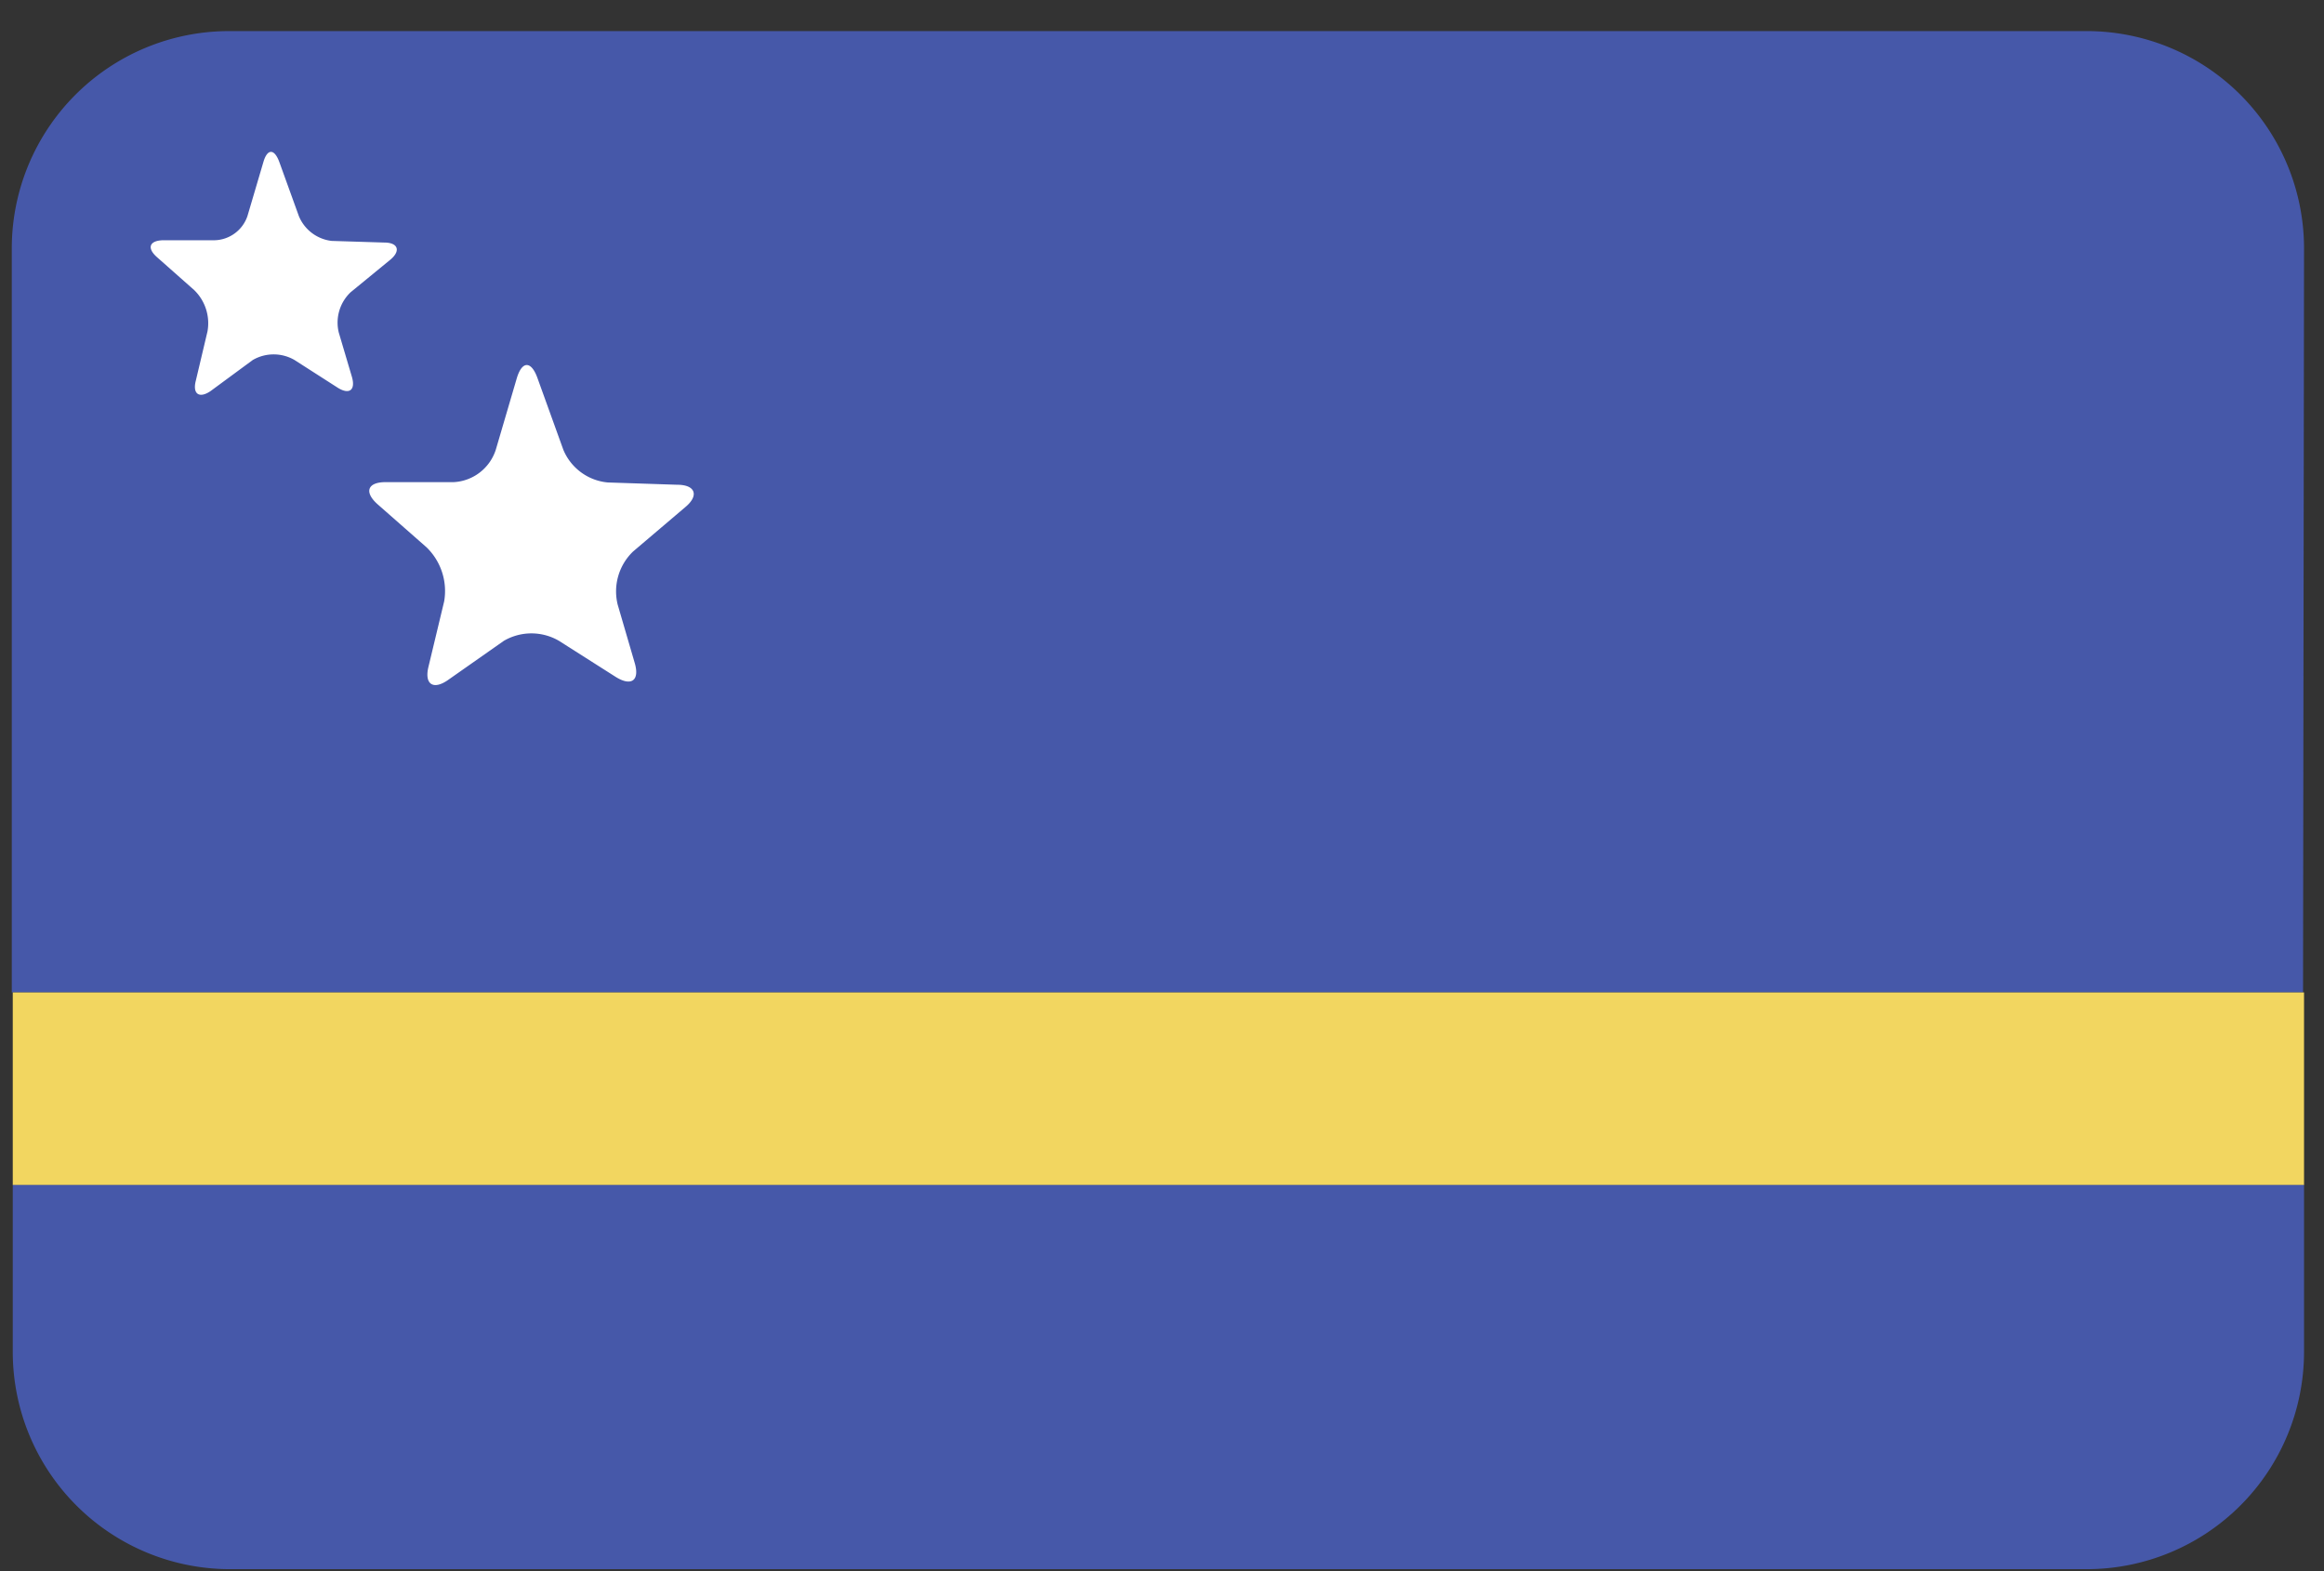 <svg xmlns="http://www.w3.org/2000/svg" width="71" height="48"><rect width="100%" height="100%" fill="#333333" stroke="none"/><g fill="none" fill-rule="nonzero"><path fill="#4658A9" d="M70.39 7.59A6.64 6.64 0 0 0 63.75.95H7A6.64 6.64 0 0 0 .36 7.59v22.73h70l.03-22.73ZM70.39 41.3v-5.11h-70v5.11a6.64 6.64 0 0 0 6.64 6.64h56.72a6.64 6.64 0 0 0 6.64-6.64Z"/><path fill="#F2D660" d="M70.39 30.32h-70v5.88h70z"/><path fill="#FFF" d="M13.68 20.78c-.45.31-.72.12-.59-.41l.48-2a1.86 1.86 0 0 0-.54-1.65l-1.49-1.31c-.42-.37-.32-.68.24-.68h2.08a1.43 1.43 0 0 0 1.29-1l.64-2.18c.16-.53.44-.53.63 0l.79 2.19c.232.56.756.946 1.36 1l2.12.07c.56 0 .67.33.25.68l-1.6 1.36a1.69 1.69 0 0 0-.47 1.62l.52 1.78c.16.54-.1.73-.58.43l-1.73-1.1a1.67 1.67 0 0 0-1.69 0l-1.71 1.2ZM6.43 11.95c-.34.23-.55.09-.45-.31l.36-1.52a1.41 1.41 0 0 0-.41-1.26l-1.13-1c-.32-.28-.24-.51.18-.52h1.58a1.09 1.09 0 0 0 1-.74l.49-1.66c.12-.4.33-.4.48 0l.6 1.66c.17.416.554.707 1 .76l1.61.05c.42 0 .51.25.19.52l-1.22 1a1.28 1.28 0 0 0-.36 1.23l.4 1.35c.12.41-.08.56-.44.33L9 11a1.27 1.27 0 0 0-1.28 0l-1.29.95Z"/></g></svg>